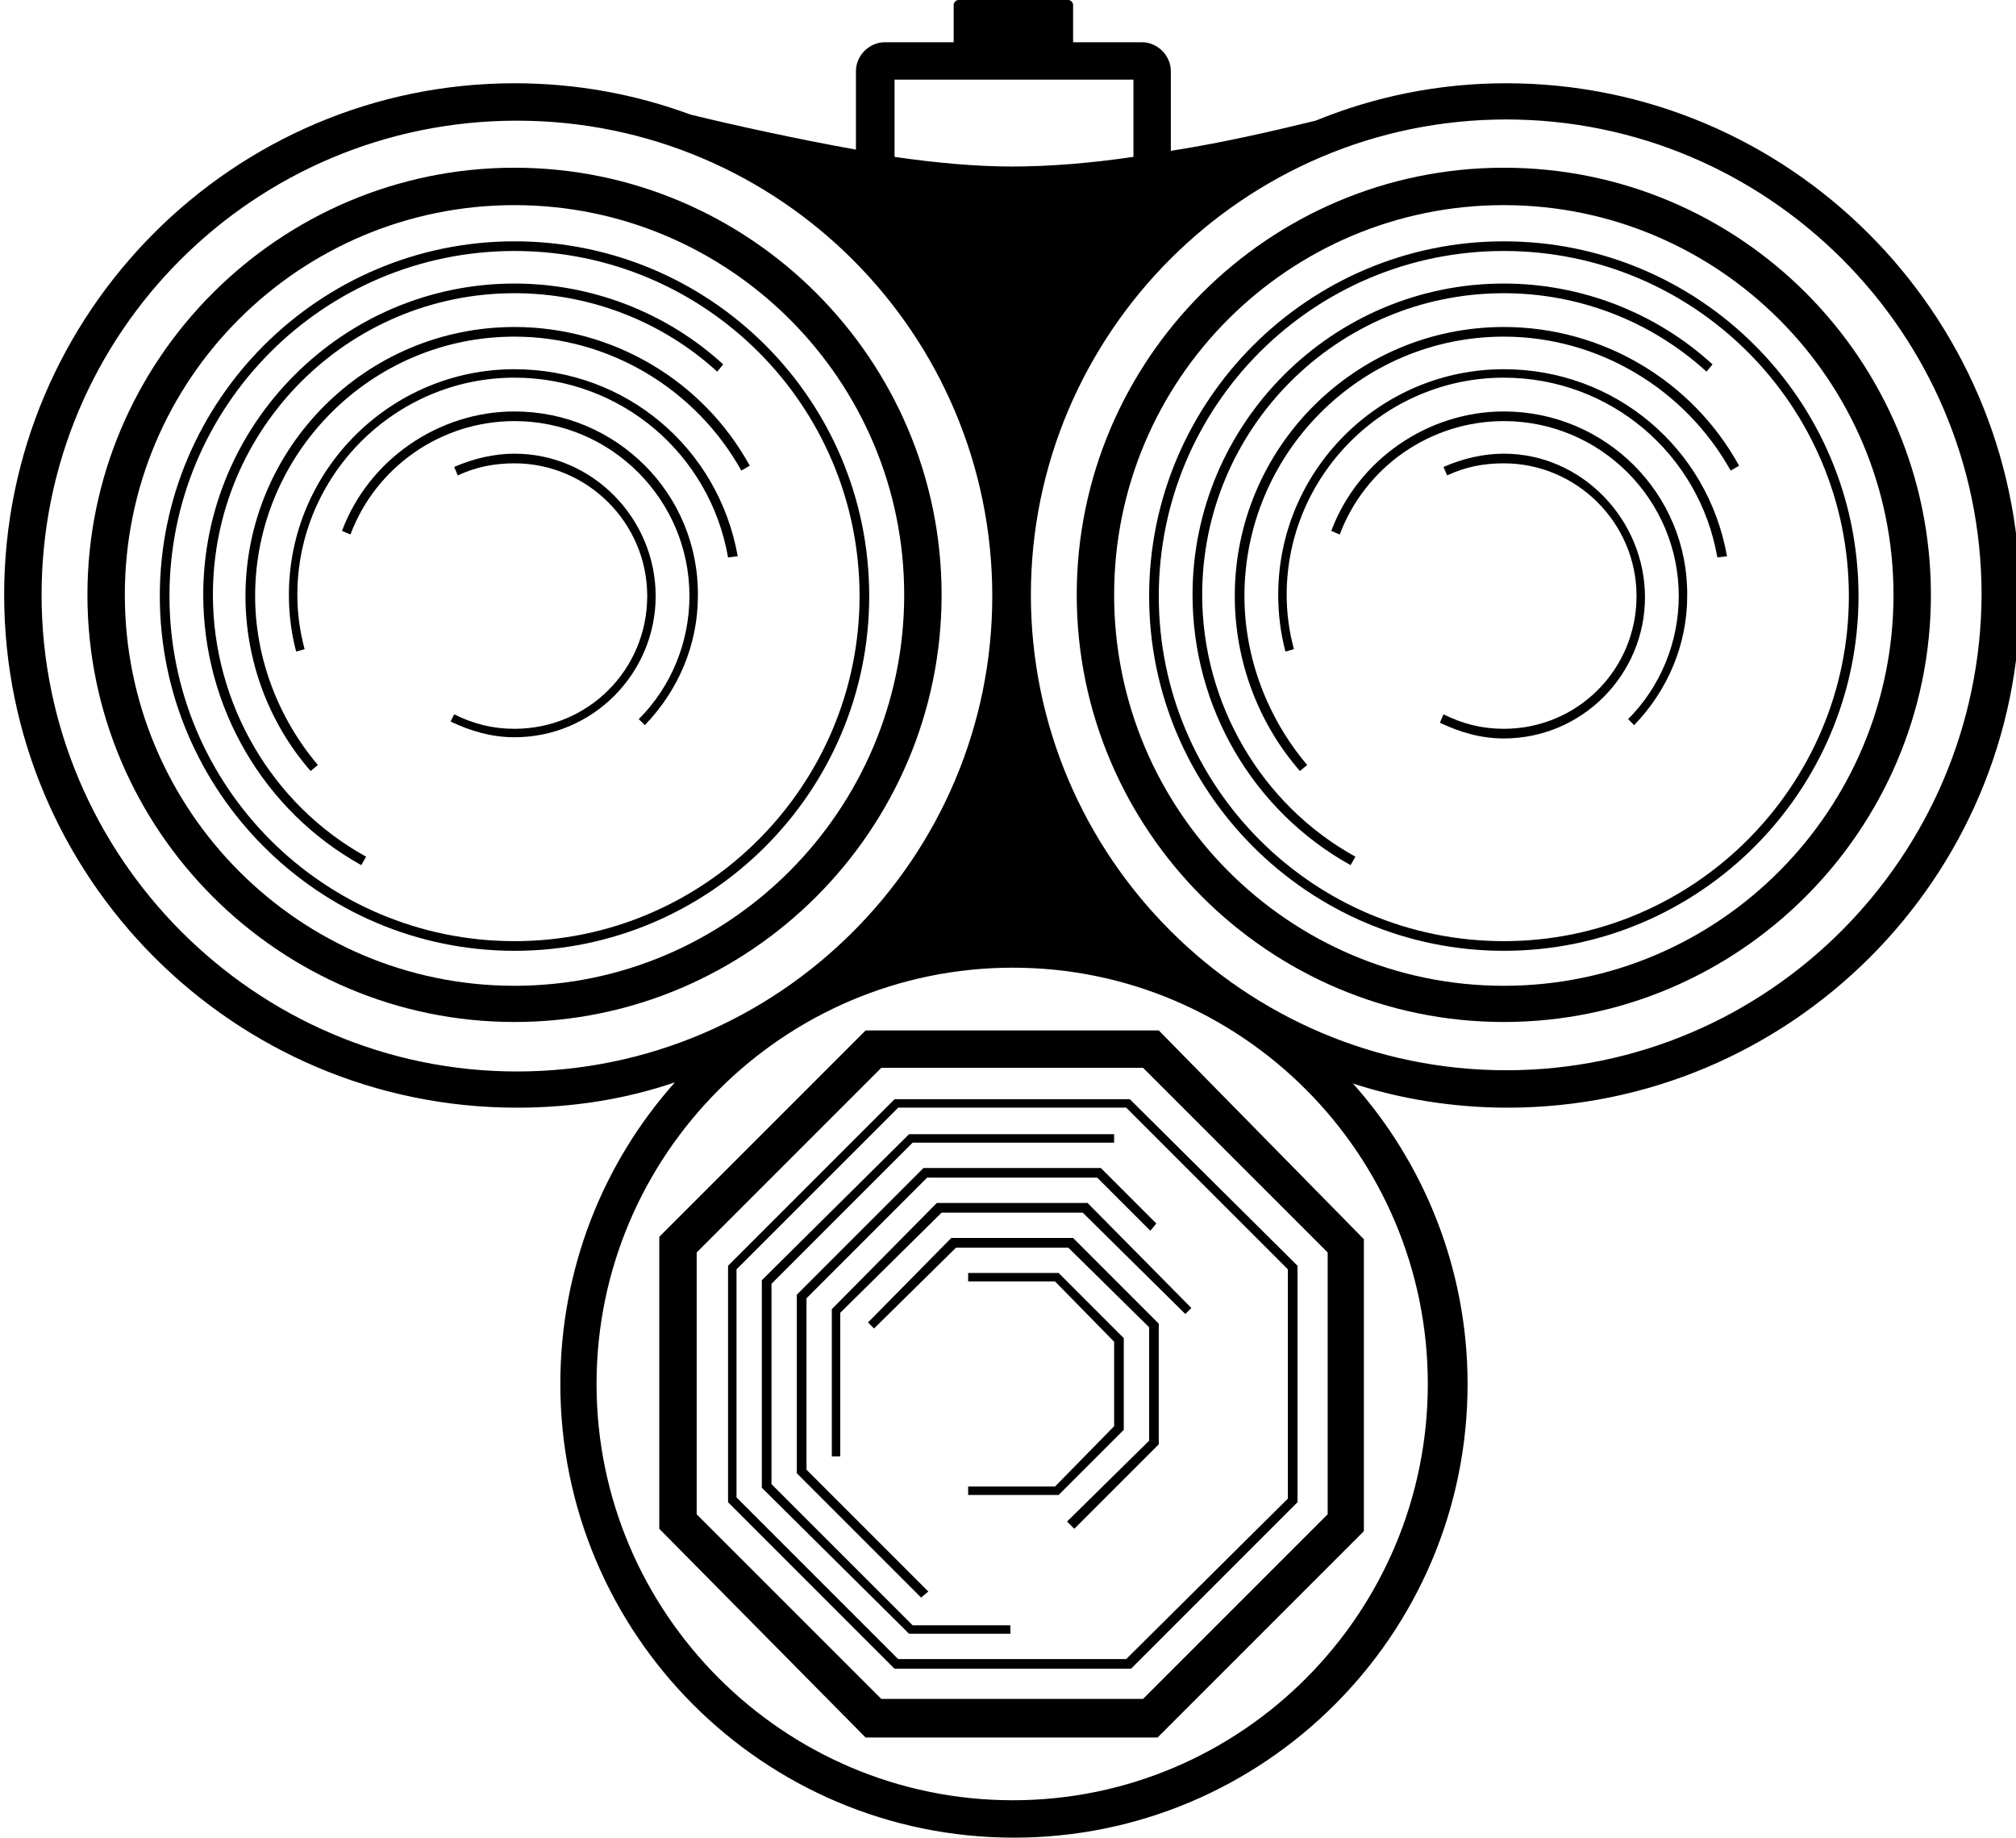 <?xml version="1.0" encoding="utf-8"?>
<!-- Generator: Adobe Illustrator 15.0.0, SVG Export Plug-In . SVG Version: 6.00 Build 0)  -->
<!DOCTYPE svg PUBLIC "-//W3C//DTD SVG 1.1//EN" "http://www.w3.org/Graphics/SVG/1.1/DTD/svg11.dtd">
<svg version="1.1" id="Слой_1" xmlns="http://www.w3.org/2000/svg" xmlns:xlink="http://www.w3.org/1999/xlink" x="0px" y="0px"
	 width="172px" height="156.766px" viewBox="211.64 342.74 172 156.766" enable-background="new 211.64 342.74 172 156.766"
	 xml:space="preserve">
<g>
	<path d="M255.537,363.327c-16.675,0-30.262,13.587-30.262,30.262c0,16.675,13.587,30.262,30.262,30.262
		c16.675,0,30.262-13.586,30.262-30.262C285.8,376.811,272.212,363.327,255.537,363.327z M255.537,423.027
		c-16.264,0-29.439-13.175-29.439-29.438s13.175-29.438,29.439-29.438c16.263,0,29.438,13.175,29.438,29.438
		C284.976,409.749,271.801,423.027,255.537,423.027z"/>
	<path d="M255.537,357.048c-20.072,0-36.438,16.366-36.438,36.438s16.366,36.438,36.438,36.438s36.438-16.366,36.438-36.438
		S275.609,357.048,255.537,357.048z M255.537,426.836c-18.322,0-33.247-14.925-33.247-33.35c0-18.425,14.925-33.247,33.247-33.247
		c18.322,0,33.247,14.925,33.247,33.247C288.784,411.808,273.859,426.836,255.537,426.836z"/>
	<path d="M229.804,393.486c0-14.205,11.528-25.733,25.733-25.733c6.382,0,12.558,2.367,17.292,6.69l0.515-0.618
		c-4.838-4.426-11.22-6.896-17.807-6.896c-14.617,0-26.557,11.94-26.557,26.557c0,9.573,5.146,18.425,13.484,23.057l0.412-0.721
		C234.848,411.396,229.804,402.75,229.804,393.486z"/>
	<path d="M255.537,370.635c-12.661,0-22.954,10.293-22.954,22.954c0,5.456,1.956,10.808,5.559,14.925l0.617-0.515
		c-3.396-4.014-5.353-9.161-5.353-14.411c0-12.146,9.882-22.13,22.131-22.13c8.028,0,15.44,4.426,19.351,11.425l0.721-0.412
		C271.594,375.164,263.875,370.635,255.537,370.635z"/>
	<path d="M255.537,374.237c-10.602,0-19.249,8.646-19.249,19.249c0,1.647,0.206,3.294,0.618,4.838l0.721-0.206
		c-0.412-1.544-0.618-3.088-0.618-4.632c0-10.19,8.338-18.528,18.528-18.528c9.058,0,16.675,6.485,18.219,15.337l0.824-0.103
		C272.933,380.928,265.007,374.237,255.537,374.237z"/>
	<path d="M255.537,377.84c-6.485,0-12.455,4.117-14.719,10.19l0.72,0.309c2.162-5.764,7.72-9.676,13.999-9.676
		c8.234,0,14.925,6.691,14.925,14.925c0,3.912-1.544,7.72-4.323,10.499l0.514,0.515c2.882-2.985,4.529-6.896,4.529-11.014
		C271.286,384.839,264.183,377.84,255.537,377.84z"/>
	<path d="M255.537,381.443c-1.75,0-3.5,0.412-5.147,1.132l0.309,0.721c1.544-0.721,3.088-1.03,4.838-1.03
		c6.176,0,11.322,5.044,11.322,11.323s-5.043,11.323-11.322,11.323c-1.853,0-3.5-0.412-5.147-1.235l-0.309,0.618
		c1.75,0.823,3.5,1.338,5.456,1.338c6.69,0,12.043-5.455,12.043-12.043S262.228,381.443,255.537,381.443z"/>
	<path d="M339.942,363.327c-16.675,0-30.262,13.587-30.262,30.262c0,16.675,13.587,30.262,30.262,30.262
		s30.262-13.586,30.262-30.262C370.203,376.811,356.616,363.327,339.942,363.327z M339.942,423.027
		c-16.264,0-29.438-13.175-29.438-29.438s13.175-29.438,29.438-29.438s29.438,13.175,29.438,29.438
		C369.38,409.749,356.205,423.027,339.942,423.027z"/>
	<path d="M339.942,357.048c-20.072,0-36.438,16.366-36.438,36.438s16.366,36.438,36.438,36.438s36.438-16.366,36.438-36.438
		S360.116,357.048,339.942,357.048z M339.942,426.836c-18.322,0-33.247-14.925-33.247-33.35c0-18.425,14.925-33.247,33.247-33.247
		s33.247,14.925,33.247,33.247C373.189,411.808,358.366,426.836,339.942,426.836z"/>
	<path d="M314.208,393.486c0-14.205,11.528-25.733,25.733-25.733c6.382,0,12.558,2.367,17.293,6.69l0.515-0.618
		c-4.838-4.426-11.22-6.896-17.808-6.896c-14.616,0-26.557,11.94-26.557,26.557c0,9.573,5.146,18.425,13.484,23.057l0.412-0.721
		C319.252,411.396,314.208,402.75,314.208,393.486z"/>
	<path d="M339.942,370.635c-12.66,0-22.954,10.293-22.954,22.954c0,5.456,1.956,10.808,5.559,14.925l0.617-0.515
		c-3.396-4.014-5.352-9.161-5.352-14.411c0-12.146,9.881-22.13,22.13-22.13c8.029,0,15.439,4.426,19.352,11.425l0.721-0.412
		C355.999,375.164,348.28,370.635,339.942,370.635z"/>
	<path d="M339.942,374.237c-10.603,0-19.248,8.646-19.248,19.249c0,1.647,0.206,3.294,0.617,4.838l0.721-0.206
		c-0.412-1.543-0.617-3.088-0.617-4.632c0-10.19,8.337-18.528,18.527-18.528c9.058,0,16.675,6.485,18.219,15.337l0.823-0.103
		C357.337,380.928,349.411,374.237,339.942,374.237z"/>
	<path d="M339.942,377.84c-6.484,0-12.455,4.117-14.72,10.19l0.721,0.309c2.162-5.764,7.721-9.676,13.999-9.676
		c8.234,0,14.925,6.691,14.925,14.925c0,3.912-1.543,7.72-4.322,10.499l0.515,0.515c2.882-2.985,4.528-6.896,4.528-11.014
		C355.691,384.839,348.588,377.84,339.942,377.84z"/>
	<path d="M339.942,381.443c-1.75,0-3.5,0.412-5.146,1.132l0.309,0.721c1.544-0.721,3.088-1.03,4.838-1.03
		c6.176,0,11.322,5.044,11.322,11.323s-5.043,11.323-11.322,11.323c-1.853,0-3.5-0.412-5.146-1.235l-0.309,0.72
		c1.75,0.824,3.5,1.338,5.455,1.338c6.69,0,12.043-5.456,12.043-12.043C351.985,387.104,346.632,381.443,339.942,381.443z"/>
	<path d="M340.148,349.843c-5.765,0-11.22,1.132-16.264,3.191c-3.396,0.823-7.72,1.853-12.352,2.573v-6.793
		c0-1.338-1.133-2.471-2.471-2.471h-5.867v-3.191c0-0.206-0.205-0.412-0.411-0.412h-9.367c-0.206,0-0.412,0.206-0.412,0.412v3.191
		h-5.867c-1.338,0-2.471,1.132-2.471,2.471v6.69c-5.146-0.926-10.293-2.059-14.102-2.985c-4.735-1.75-9.778-2.676-15.028-2.676
		c-23.983,0-43.541,19.557-43.541,43.643c0,24.086,19.557,43.747,43.746,43.747c4.735,0,9.264-0.721,13.484-2.162
		c-6.073,6.794-9.779,15.852-9.779,25.733c0,21.307,17.293,38.702,38.703,38.702c21.307,0,38.702-17.292,38.702-38.702
		c0-9.778-3.705-18.837-9.778-25.63c4.117,1.338,8.646,2.059,13.175,2.059c24.087,0,43.747-19.558,43.747-43.747
		C383.791,369.4,364.234,349.843,340.148,349.843z M287.961,349.534h20.38v6.588c-3.499,0.515-6.999,0.823-10.396,0.823
		c-2.985,0-6.485-0.309-9.984-0.823V349.534L287.961,349.534z M215.188,393.486c0-22.336,18.116-40.452,40.555-40.452
		c22.439,0,40.556,18.219,40.556,40.555s-18.219,40.556-40.556,40.556S215.188,415.822,215.188,393.486z M298.048,496.315
		c-19.557,0-35.512-15.954-35.512-35.512c0-19.557,15.955-35.512,35.512-35.512c19.558,0,35.409,15.955,35.409,35.512
		C333.457,480.361,317.606,496.315,298.048,496.315z M340.148,434.041c-22.336,0-40.556-18.219-40.556-40.555
		s18.22-40.555,40.556-40.555s40.556,18.219,40.556,40.555C380.6,415.822,362.484,434.041,340.148,434.041z"/>
	<path d="M285.49,430.645l-17.602,17.602v24.91l17.602,17.807H310.4l17.602-17.602v-24.909l-17.498-17.808H285.49z M324.913,471.921
		l-15.748,15.748h-22.337l-15.749-15.748v-22.337l15.749-15.748h22.337l15.748,15.748V471.921z"/>
	<path d="M308.032,436.512h-20.071l-14.205,14.205v20.175l14.102,14.102l0.104,0.103h20.175l14.102-14.102l0.103-0.103v-20.175
		l-14.204-14.103L308.032,436.512z M321.517,470.582l-13.793,13.69H288.27l-13.793-13.793v-19.454l13.793-13.793h19.454
		l13.793,13.793V470.582z"/>
	<polygon points="277.462,469.347 277.462,452.261 289.505,440.217 306.695,440.217 306.695,439.497 289.196,439.497 
		276.638,451.951 276.638,469.656 289.093,482.008 289.196,482.11 297.843,482.11 297.843,481.391 289.505,481.391 	"/>
	<polygon points="290.431,442.379 279.623,453.187 279.623,468.421 290.225,479.023 290.843,478.508 280.447,468.112 
		280.447,453.496 290.74,443.202 305.253,443.202 309.782,447.731 310.297,447.114 305.563,442.379 	"/>
	<polygon points="304.43,445.364 291.564,445.364 282.609,454.422 282.609,466.979 283.329,466.979 283.329,454.73 291.975,446.188 
		304.018,446.188 312.768,454.834 313.282,454.319 304.532,445.467 	"/>
	<polygon points="292.799,448.349 285.697,455.554 286.211,456.069 293.21,449.172 302.783,449.172 309.68,455.966 309.68,465.642 
		302.68,472.538 303.298,473.156 310.503,465.95 310.503,455.657 303.195,448.349 	"/>
	<polygon points="307.518,456.893 301.96,451.334 294.24,451.334 294.24,452.055 301.651,452.055 306.695,457.201 306.695,464.406 
		301.651,469.553 294.24,469.553 294.24,470.273 301.96,470.273 307.518,464.715 	"/>
</g>
</svg>
